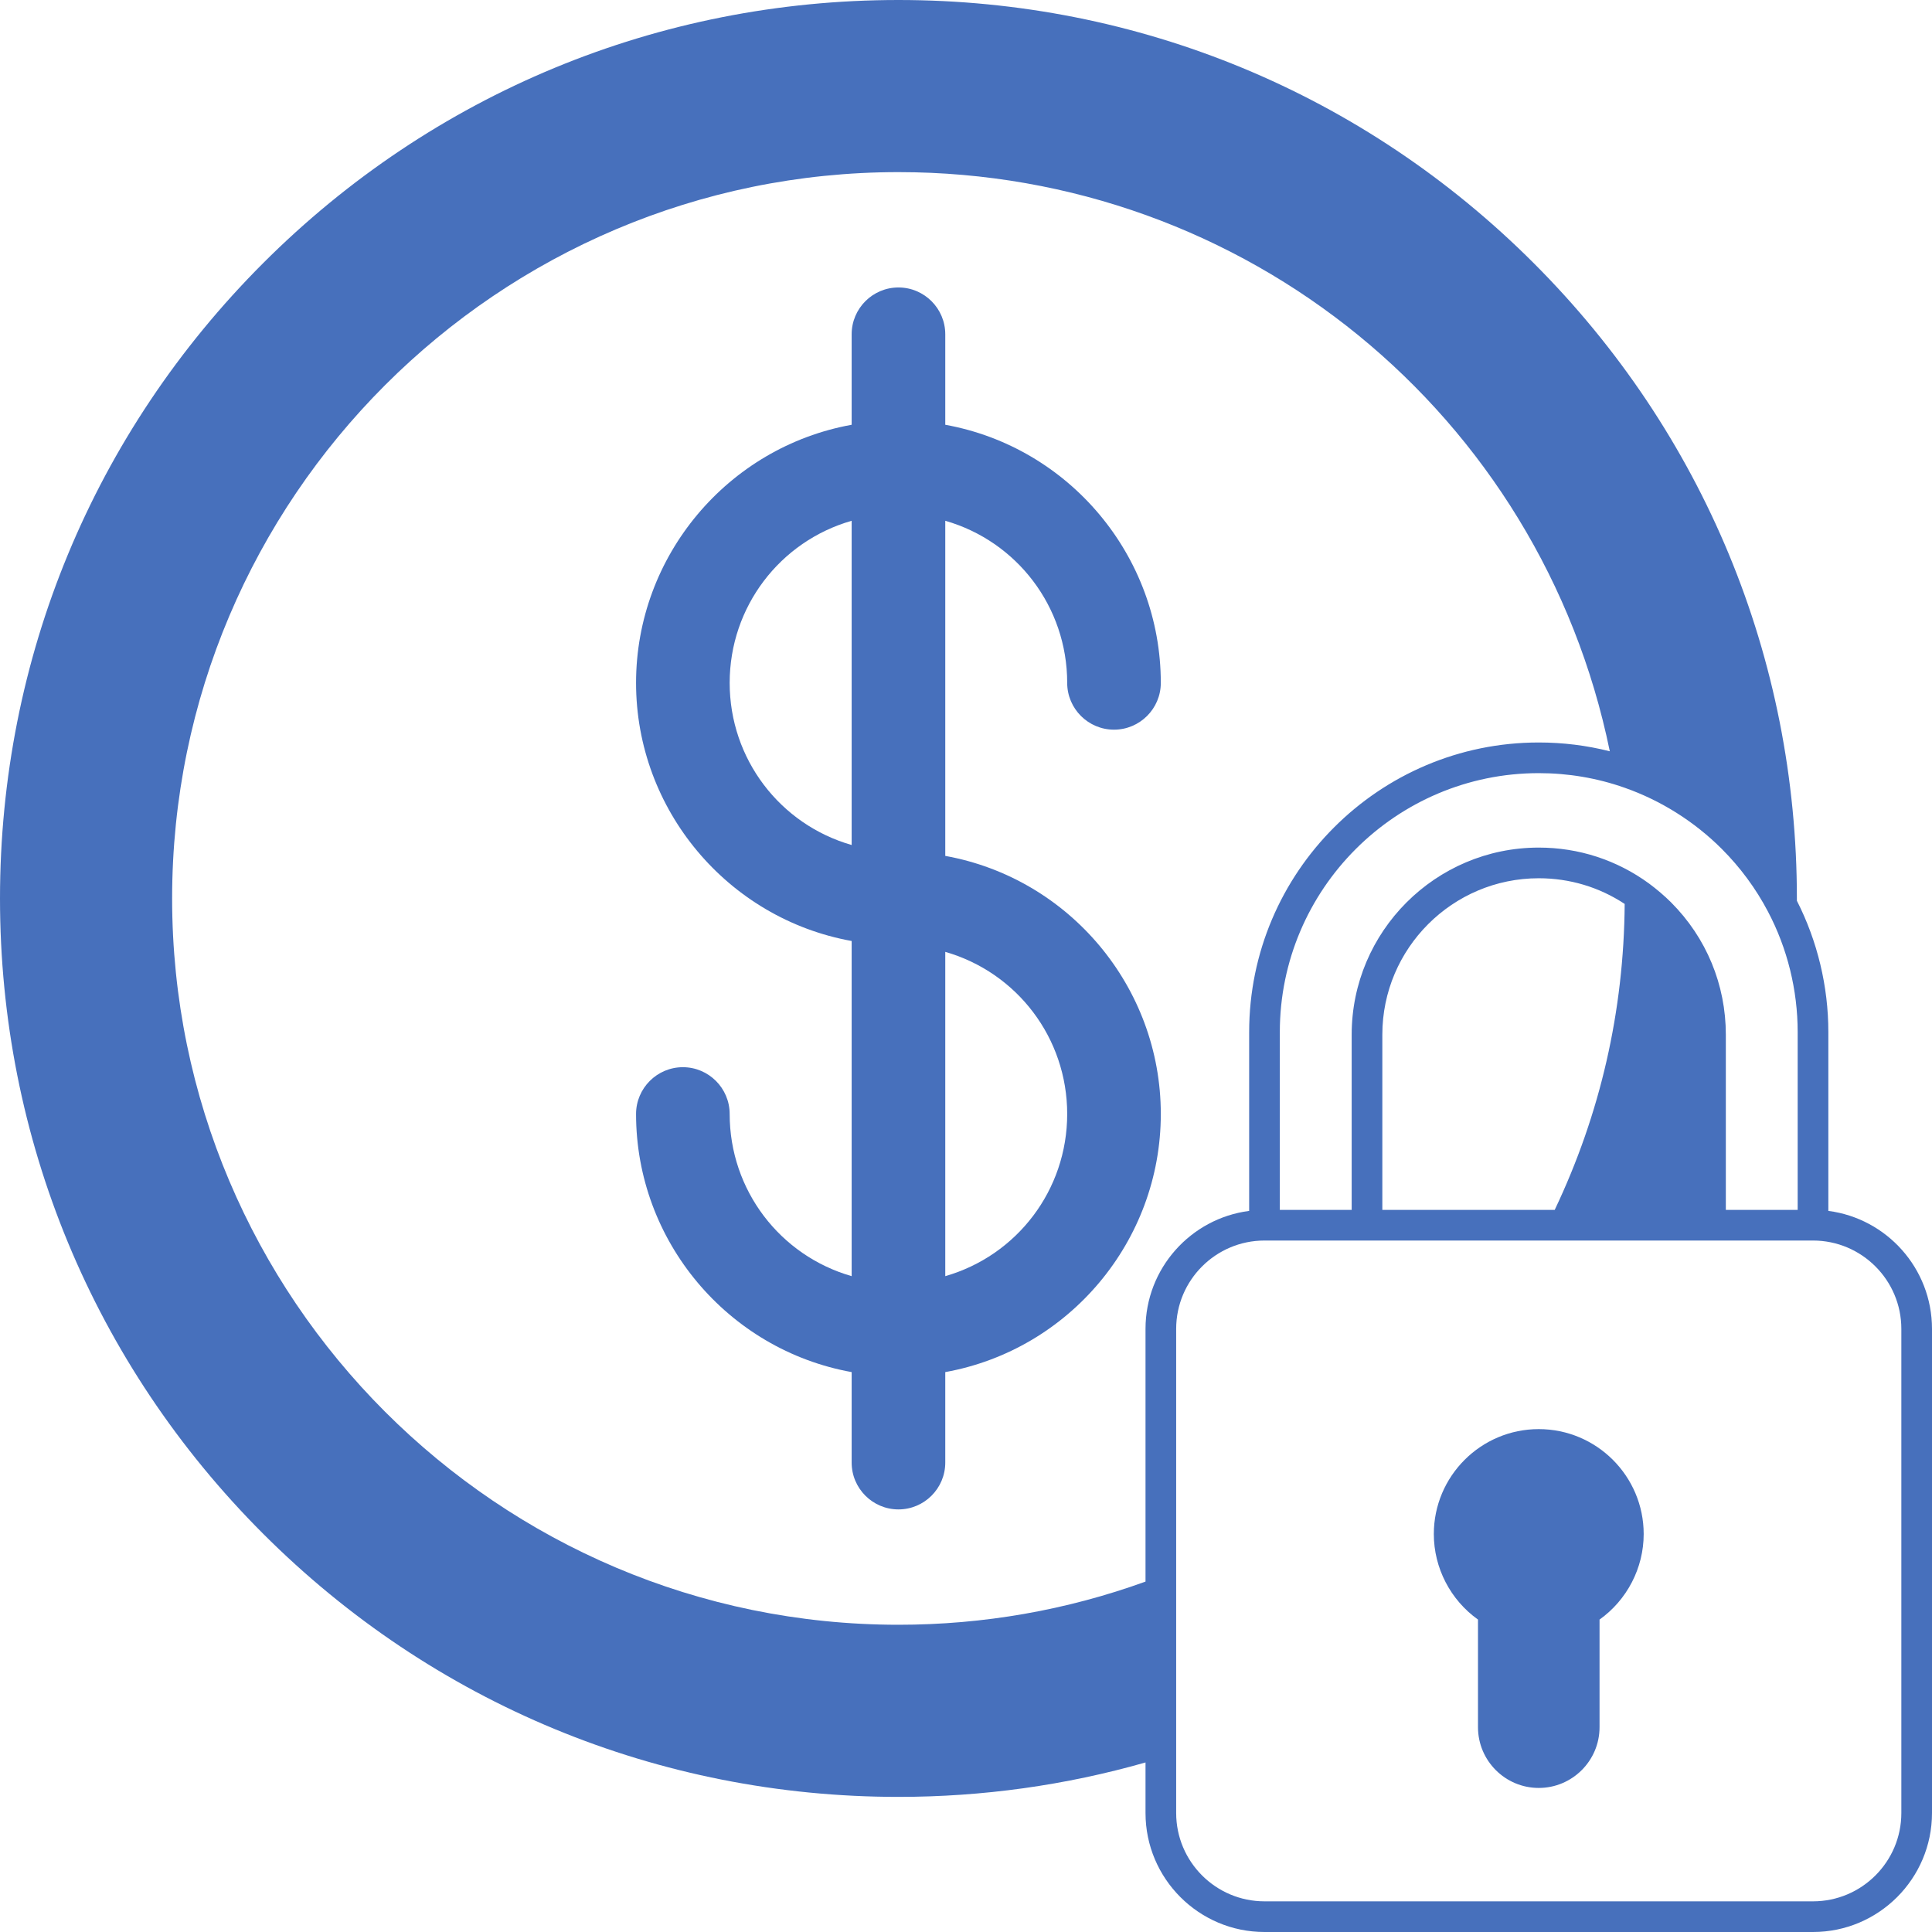 <svg xmlns="http://www.w3.org/2000/svg" xmlns:xlink="http://www.w3.org/1999/xlink" width="512" viewBox="0 0 384 384" height="512" preserveAspectRatio="xMidYMid meet"><path fill="#4770bc" d="M 212.113 135.727 C 212.113 140.855 216.289 145.027 221.418 145.027 C 226.547 145.027 230.719 140.855 230.719 135.727 C 230.719 110.465 212.484 88.871 187.879 84.426 L 187.879 66.438 C 187.879 61.309 183.703 57.137 178.574 57.137 C 173.445 57.137 169.273 61.309 169.273 66.438 L 169.273 84.426 C 144.66 88.871 126.422 110.469 126.422 135.727 C 126.422 160.988 144.66 182.586 169.273 187.031 L 169.273 253.645 C 155.027 249.559 145.027 236.539 145.027 221.418 C 145.027 216.289 140.855 212.113 135.727 212.113 C 130.598 212.113 126.422 216.289 126.422 221.418 C 126.422 246.684 144.66 268.277 169.273 272.715 L 169.273 290.703 C 169.273 295.832 173.445 300.008 178.574 300.008 C 183.703 300.008 187.879 295.832 187.879 290.703 L 187.879 272.715 C 212.484 268.277 230.719 246.684 230.719 221.418 C 230.719 196.148 212.484 174.555 187.879 170.117 L 187.879 103.508 C 202.117 107.59 212.113 120.605 212.113 135.727 Z M 169.273 167.953 C 155.027 163.867 145.027 150.848 145.027 135.727 C 145.027 120.609 155.027 107.59 169.273 103.508 Z M 212.113 221.418 C 212.113 236.539 202.117 249.559 187.879 253.645 L 187.879 189.191 C 202.117 193.273 212.113 206.293 212.113 221.418 Z M 212.113 221.418 " fill-opacity="1" fill-rule="nonzero"></path><path fill="#4770bc" d="M 327.781 175.621 C 327.836 175.66 327.73 175.578 327.781 175.621 Z M 327.781 175.621 " fill-opacity="1" fill-rule="nonzero"></path><path fill="#4770bc" d="M 363.398 240.676 L 363.398 205.129 C 363.398 196.062 361.234 187.059 357.145 179.031 L 357.145 178.574 C 357.145 130.875 338.57 86.031 304.84 52.301 C 271.113 18.574 226.273 0 178.574 0 C 130.875 0 86.031 18.574 52.301 52.301 C 18.574 86.031 0 130.875 0 178.574 C 0 226.273 18.574 271.117 52.301 304.844 C 86.031 338.57 130.875 357.145 178.574 357.145 C 195.297 357.145 211.793 354.84 227.68 350.301 L 227.68 360.352 C 227.68 373.391 238.289 384 251.328 384 L 360.352 384 C 373.391 384 384 373.391 384 360.352 L 384 264.121 C 384 252.113 375.004 242.176 363.398 240.676 Z M 342.227 168.738 C 345.902 172.418 348.988 176.598 351.391 181.172 C 355.258 188.5 357.301 196.785 357.301 205.129 L 357.301 240.473 L 343.023 240.473 L 343.023 205.645 C 343.023 195.723 339.156 186.383 332.137 179.355 C 330.848 178.066 329.273 176.727 327.777 175.621 C 321.379 170.938 313.793 168.465 305.836 168.465 C 285.332 168.465 268.656 185.145 268.656 205.645 L 268.656 240.473 L 254.375 240.473 L 254.375 205.129 C 254.375 176.754 277.461 153.668 305.836 153.668 C 311.695 153.668 317.43 154.641 322.879 156.559 C 330.094 159.086 336.785 163.297 342.227 168.738 Z M 322.918 179.664 C 322.762 200.957 318.086 221.395 309.012 240.473 L 274.75 240.473 L 274.75 205.645 C 274.75 188.504 288.695 174.559 305.836 174.559 C 311.973 174.559 317.848 176.32 322.918 179.664 Z M 227.68 314.355 C 211.961 320.043 195.457 322.934 178.574 322.934 C 98.973 322.934 34.211 258.176 34.211 178.574 C 34.211 98.973 98.973 34.211 178.574 34.211 C 247.547 34.211 306.23 82.328 319.961 149.324 C 315.375 148.164 310.645 147.574 305.836 147.574 C 274.102 147.574 248.281 173.391 248.281 205.129 L 248.281 240.676 C 236.676 242.176 227.68 252.113 227.68 264.121 Z M 377.906 360.352 C 377.906 370.031 370.031 377.906 360.352 377.906 L 251.328 377.906 C 241.648 377.906 233.773 370.031 233.773 360.352 L 233.773 264.121 C 233.773 254.441 241.648 246.566 251.328 246.566 L 360.352 246.566 C 370.031 246.566 377.906 254.441 377.906 264.121 Z M 377.906 360.352 " fill-opacity="1" fill-rule="nonzero"></path><path fill="#4770bc" d="M 305.836 284.047 C 294.336 284.047 284.984 293.402 284.984 304.906 C 284.984 311.656 288.305 318.016 293.762 321.902 L 293.762 343.293 C 293.762 349.949 299.176 355.367 305.836 355.367 C 312.5 355.367 317.922 349.953 317.922 343.293 L 317.922 321.902 C 323.375 318.016 326.695 311.656 326.695 304.906 C 326.695 293.402 317.34 284.047 305.836 284.047 Z M 305.836 284.047 " fill-opacity="1" fill-rule="nonzero"></path></svg>